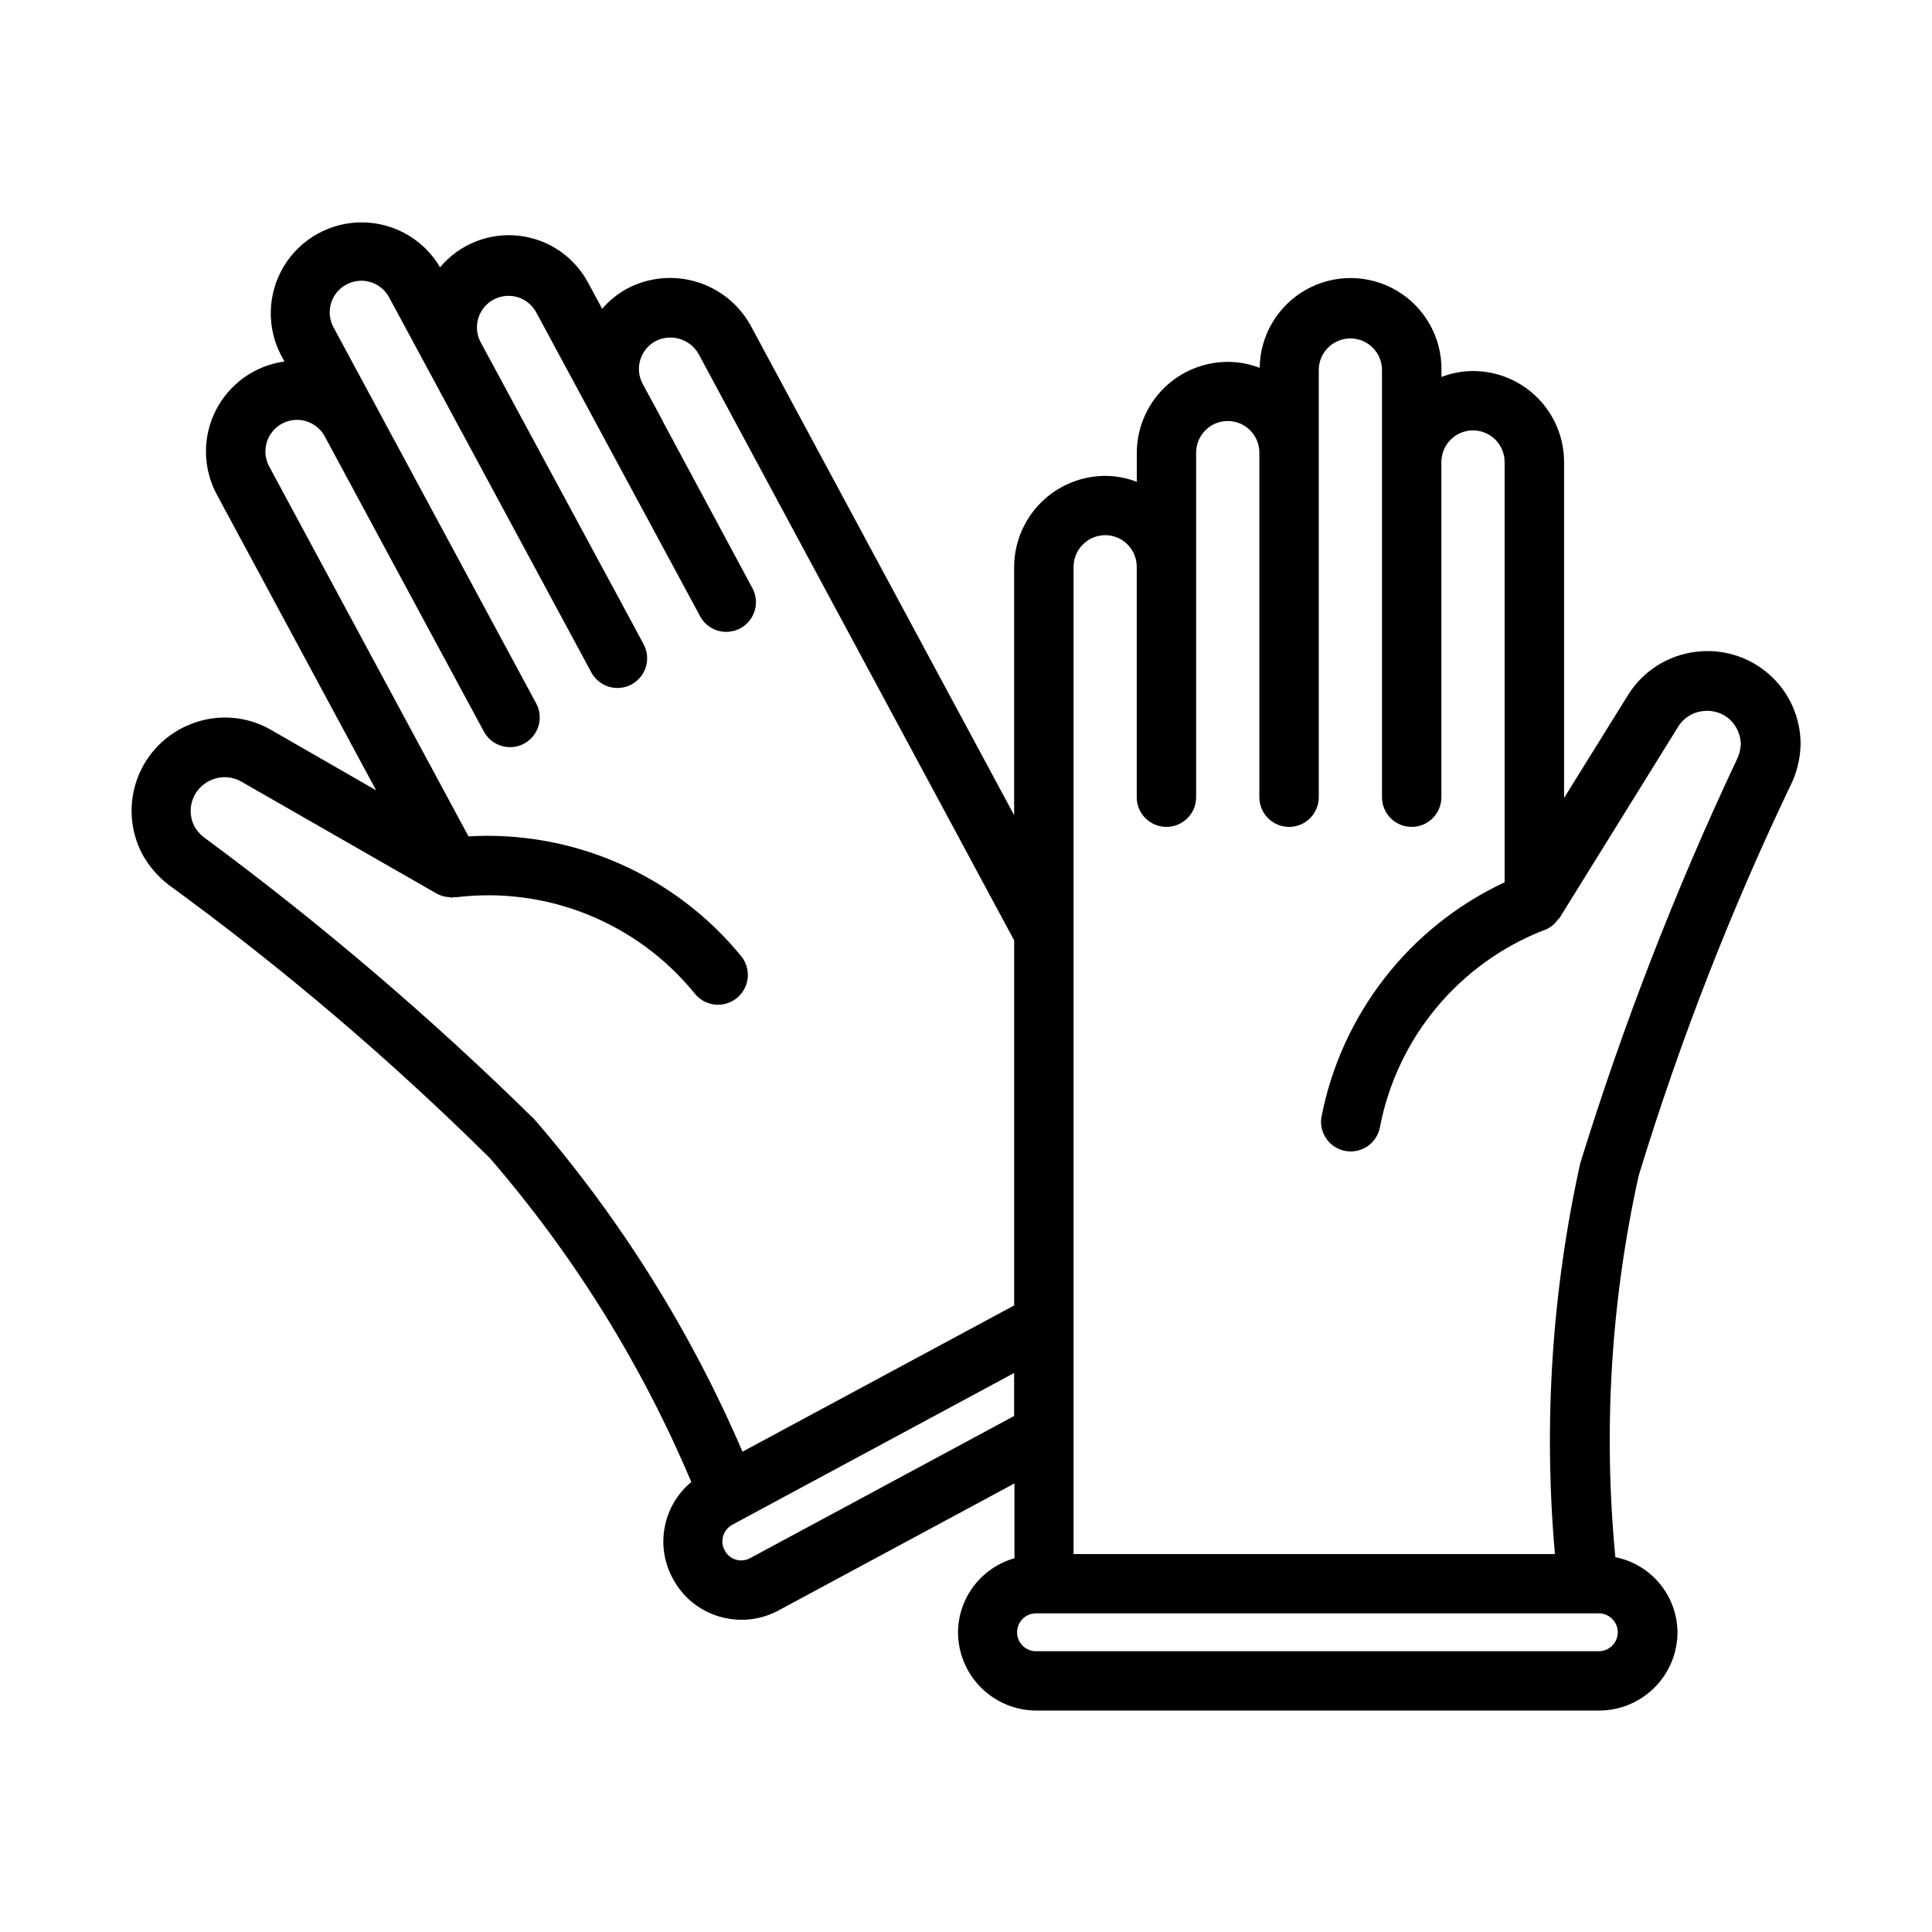 <?xml version="1.0" encoding="UTF-8"?>
<!-- Uploaded to: ICON Repo, www.svgrepo.com, Generator: ICON Repo Mixer Tools -->
<svg fill="#000000" width="800px" height="800px" version="1.1" viewBox="144 144 512 512" xmlns="http://www.w3.org/2000/svg">
 <path d="m578.29 455.48c10.93-35.766 24.539-70.66 40.715-104.38 1.383-3.152 2.121-6.555 2.172-9.996-0.023-7.074-3.086-13.797-8.406-18.457-5.32-4.66-12.383-6.809-19.398-5.902-7.363 0.898-13.93 5.07-17.871 11.352l-17.004 27.363v-89.016c-0.004-6.394-2.547-12.527-7.066-17.051-4.523-4.523-10.656-7.066-17.051-7.07-2.863 0.02-5.703 0.551-8.375 1.574v-1.824c0.105-8.605-4.387-16.617-11.785-21.012-7.402-4.394-16.582-4.508-24.09-0.297-7.508 4.207-12.195 12.105-12.305 20.711-2.695-1.031-5.555-1.566-8.438-1.574-6.394 0.008-12.523 2.551-17.047 7.074-4.519 4.519-7.066 10.648-7.074 17.043v7.668c-2.652-1.02-5.469-1.555-8.312-1.574-6.41 0.004-12.559 2.551-17.094 7.082-4.539 4.531-7.09 10.676-7.106 17.086v65.746l-69.762-129.64c-3.07-5.641-8.246-9.84-14.398-11.691-6.152-1.848-12.785-1.191-18.457 1.82-2.484 1.367-4.703 3.168-6.551 5.32l-3.606-6.676v0.004c-3.668-7.059-10.617-11.82-18.523-12.691s-15.723 2.266-20.836 8.359c-4.289-7.305-12.098-11.824-20.57-11.895-8.473-0.074-16.359 4.309-20.77 11.539-4.414 7.234-4.703 16.254-0.762 23.75l0.867 1.574v0.004c-7.82 1.07-14.621 5.91-18.195 12.949-3.574 7.039-3.473 15.383 0.277 22.332l42.211 78.359-27.883-16.031c-6.422-3.703-14.18-4.281-21.082-1.574-6.606 2.527-11.809 7.773-14.285 14.398-2.477 6.629-1.988 14 1.344 20.238 1.695 3.047 3.981 5.723 6.723 7.875 30.219 22.004 58.734 46.254 85.301 72.547 22.188 25.645 40.207 54.617 53.406 85.852-3.648 3.023-6.137 7.219-7.039 11.867-0.902 4.652-0.16 9.473 2.094 13.641 2.562 4.891 6.988 8.543 12.281 10.121 1.945 0.586 3.965 0.883 6 0.883 3.453 0.004 6.856-0.867 9.887-2.535l62.41-33.598v19.836h-0.004c-4.273 1.211-8.043 3.773-10.738 7.305-2.699 3.531-4.176 7.84-4.215 12.281 0.008 5.508 2.195 10.785 6.09 14.676 3.891 3.894 9.168 6.082 14.676 6.094h149.14-0.004c5.508-0.012 10.785-2.199 14.676-6.094 3.894-3.891 6.082-9.168 6.094-14.676-0.043-4.699-1.707-9.242-4.703-12.863-3-3.625-7.156-6.102-11.766-7.019-3.25-33.848-1.156-67.992 6.203-101.19zm-141.34-169.66c2.223 0.02 4.344 0.922 5.898 2.508 1.559 1.586 2.422 3.723 2.398 5.945v60.992c0 4.348 3.523 7.871 7.871 7.871 4.348 0 7.875-3.523 7.875-7.871v-91.316c0-4.625 3.75-8.375 8.375-8.375s8.375 3.75 8.375 8.375v91.316c0 4.348 3.523 7.871 7.871 7.871 4.348 0 7.875-3.523 7.875-7.871v-113.2c0-4.625 3.75-8.375 8.375-8.375s8.375 3.75 8.375 8.375v113.2c0 4.348 3.523 7.871 7.871 7.871s7.871-3.523 7.871-7.871v-88.828c0-4.625 3.75-8.375 8.379-8.375 4.625 0 8.375 3.75 8.375 8.375v111.38c-25.27 11.82-43.336 35.043-48.586 62.441-0.551 4.219 2.359 8.113 6.562 8.785 4.203 0.676 8.18-2.117 8.977-6.301 4.555-23.754 21.004-43.5 43.547-52.27h0.109c1.473-0.578 2.734-1.594 3.606-2.91 0.078-0.109 0.25-0.141 0.332-0.27l31.488-50.773c1.418-2.262 3.789-3.758 6.438-4.062 2.703-0.375 5.43 0.508 7.402 2.394 1.676 1.676 2.648 3.926 2.723 6.297-0.051 1.262-0.332 2.508-0.836 3.668-16.41 34.781-30.348 70.676-41.703 107.42-7.527 33.988-9.793 68.934-6.723 103.61h-127.57v-261.57c-0.004-2.242 0.883-4.398 2.473-5.984 1.586-1.586 3.738-2.473 5.981-2.469zm-238.84 80.137c-1.027-0.789-1.895-1.77-2.551-2.883-1.195-2.258-1.363-4.918-0.457-7.309 0.902-2.391 2.789-4.273 5.18-5.176 2.477-0.992 5.266-0.809 7.59 0.504l51.75 29.66 0.188 0.094v0.004c1.043 0.566 2.203 0.879 3.387 0.91 0.172 0 0.316 0.141 0.473 0.141s0.316-0.109 0.473-0.125 0.488 0 0.723 0c23.996-2.926 47.82 6.644 63.117 25.363 2.641 3.481 7.598 4.16 11.078 1.52 3.477-2.637 4.156-7.598 1.52-11.074-17.609-21.664-44.555-33.551-72.426-31.945l-52.82-98.023c-1.605-2.981-1.258-6.637 0.883-9.262 2.137-2.629 5.648-3.707 8.895-2.734 2.129 0.633 3.914 2.09 4.961 4.047l26.418 49.012 15.742 29.191v-0.004c2.066 3.828 6.844 5.254 10.668 3.191 3.824-2.066 5.254-6.844 3.188-10.668l-3.148-5.824-50.555-93.82c-1.059-1.949-1.297-4.242-0.664-6.371 0.637-2.129 2.094-3.914 4.051-4.965 1.953-1.062 4.25-1.305 6.383-0.664 2.133 0.637 3.922 2.102 4.969 4.066l50.539 93.738 3.148 5.84c2.129 3.684 6.801 5.008 10.547 2.988 3.746-2.016 5.211-6.644 3.305-10.449l-3.148-5.871-40.145-74.375c-1.039-1.934-1.266-4.199-0.633-6.301 0.965-3.246 3.793-5.594 7.164-5.938s6.617 1.379 8.219 4.363l43.297 80.293v0.004c0.953 1.902 2.637 3.34 4.664 3.984 2.031 0.641 4.234 0.434 6.109-0.574 1.875-1.012 3.262-2.738 3.84-4.785 0.582-2.051 0.309-4.246-0.758-6.09l-23.617-43.957-0.078-0.234-5.195-9.59c-2.238-4.008-0.836-9.07 3.148-11.352 4.129-2.262 9.309-0.777 11.617 3.324l83.617 155.39v96.73l-71.996 38.762c-13.75-31.992-32.332-61.68-55.105-88.027-27.387-26.941-56.645-51.914-87.551-74.734zm144.72 190.95v-0.004c-1.172 0.652-2.559 0.801-3.84 0.41-1.273-0.375-2.332-1.258-2.93-2.441-0.414-0.734-0.629-1.562-0.629-2.406 0.016-1.832 1.023-3.512 2.629-4.394l74.691-40.211v11.398zm224.87 24.688-149.14-0.004c-2.777 0-5.023-2.25-5.023-5.023 0-2.773 2.246-5.019 5.023-5.019h149.14-0.004c2.773 0 5.023 2.246 5.023 5.019 0 2.773-2.25 5.023-5.023 5.023z"/>
</svg>